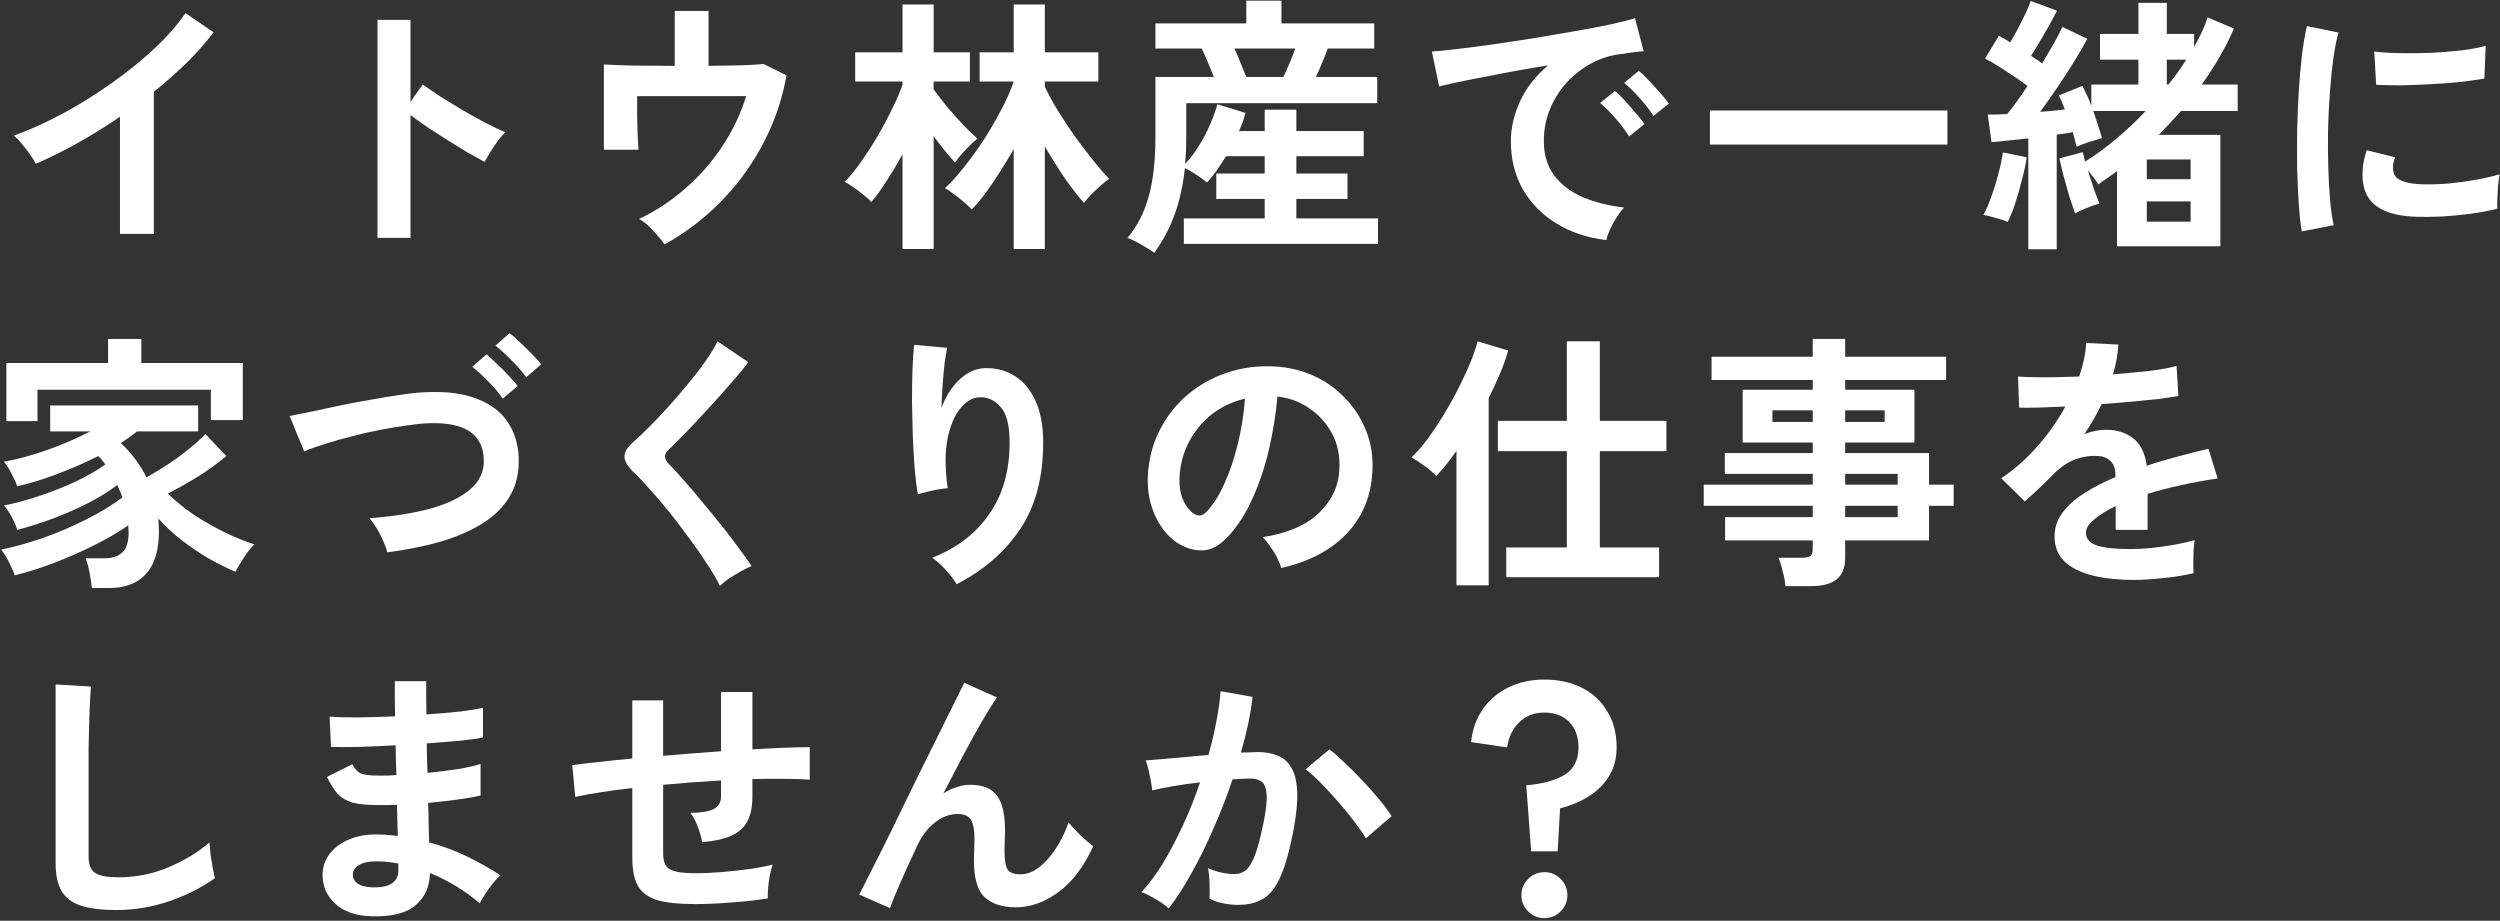 <?xml version="1.0" encoding="UTF-8"?> <svg xmlns="http://www.w3.org/2000/svg" width="915" height="337" viewBox="0 0 915 337" fill="none"><rect x="0" y="0" width="915" height="337" fill="#333333" stroke="none"/><path d="M560.4 311.586L558.618 287.43C564.624 286.902 569.31 285.615 572.676 283.569C576.042 281.457 577.725 278.124 577.725 273.57C577.725 269.676 576.603 266.574 574.359 264.264C572.115 261.954 569.079 260.799 565.251 260.799C561.423 260.799 558.321 262.02 555.945 264.462C553.569 266.838 552.117 269.874 551.589 273.57L538.422 271.59C538.884 267.036 540.303 263.043 542.679 259.611C545.055 256.179 548.19 253.506 552.084 251.592C555.978 249.678 560.367 248.721 565.251 248.721C570.399 248.721 574.953 249.711 578.913 251.691C582.873 253.671 585.975 256.542 588.219 260.304C590.529 264 591.684 268.422 591.684 273.57C591.684 277.596 590.76 281.094 588.912 284.064C587.13 286.968 584.688 289.41 581.586 291.39C578.484 293.37 574.953 294.855 570.993 295.845L570.102 311.586H560.4ZM565.251 336.039C562.941 336.039 560.961 335.214 559.311 333.564C557.661 331.914 556.836 329.934 556.836 327.624C556.836 325.314 557.661 323.334 559.311 321.684C560.961 320.034 562.941 319.209 565.251 319.209C567.561 319.209 569.541 320.034 571.191 321.684C572.841 323.334 573.666 325.314 573.666 327.624C573.666 329.934 572.841 331.914 571.191 333.564C569.541 335.214 567.561 336.039 565.251 336.039Z" fill="white"></path><path d="M427.741 332.475C427.147 331.881 426.223 331.155 424.969 330.297C423.715 329.505 422.428 328.746 421.108 328.02C419.788 327.294 418.666 326.799 417.742 326.535C420.514 323.565 423.187 319.968 425.761 315.744C428.335 311.454 430.777 306.801 433.087 301.785C435.397 296.769 437.443 291.621 439.225 286.341C435.859 286.737 432.592 287.199 429.424 287.727C426.322 288.255 423.748 288.783 421.702 289.311C421.636 288.453 421.471 287.298 421.207 285.846C420.943 284.394 420.646 282.975 420.316 281.589C419.986 280.137 419.656 279.048 419.326 278.322C420.844 278.19 422.824 278.025 425.266 277.827C427.708 277.629 430.414 277.398 433.384 277.134C436.354 276.804 439.324 276.54 442.294 276.342C443.482 272.184 444.439 268.125 445.165 264.165C445.957 260.139 446.485 256.41 446.749 252.978L458.431 255.057C458.101 258.093 457.573 261.36 456.847 264.858C456.121 268.29 455.23 271.821 454.174 275.451C455.494 275.385 456.682 275.352 457.738 275.352C458.794 275.286 459.718 275.253 460.51 275.253C463.15 275.253 465.493 275.682 467.539 276.54C469.651 277.332 471.334 278.784 472.588 280.896C473.842 282.942 474.568 285.813 474.766 289.509C474.964 293.139 474.535 297.792 473.479 303.468C472.159 310.596 470.641 316.173 468.925 320.199C467.275 324.225 465.196 327.063 462.688 328.713C460.18 330.363 456.979 331.188 453.085 331.188C451.237 331.188 449.422 330.99 447.64 330.594C445.858 330.264 444.208 329.703 442.69 328.911C442.756 327.393 442.756 325.512 442.69 323.268C442.624 321.024 442.426 319.176 442.096 317.724C445.396 319.176 448.63 319.902 451.798 319.902C453.382 319.902 454.735 319.473 455.857 318.615C457.045 317.691 458.167 315.909 459.223 313.269C460.279 310.563 461.335 306.603 462.391 301.389C463.381 296.571 463.777 293.007 463.579 290.697C463.381 288.321 462.754 286.77 461.698 286.044C460.642 285.318 459.322 284.955 457.738 284.955C455.89 284.955 453.679 285.054 451.105 285.252C449.059 291.39 446.716 297.429 444.076 303.369C441.502 309.309 438.796 314.787 435.958 319.803C433.186 324.819 430.447 329.043 427.741 332.475ZM499.912 306.834C498.856 305.052 497.404 302.94 495.556 300.498C493.708 298.056 491.695 295.614 489.517 293.172C487.339 290.664 485.227 288.387 483.181 286.341C481.135 284.229 479.353 282.645 477.835 281.589L486.547 274.263C488.131 275.451 489.979 277.068 492.091 279.114C494.203 281.094 496.381 283.272 498.625 285.648C500.869 288.024 502.948 290.367 504.862 292.677C506.776 294.987 508.261 297 509.317 298.716L499.912 306.834Z" fill="white"></path><path d="M325.77 332.376L314.484 327.426C315.144 326.172 316.233 324.027 317.751 320.991C319.335 317.889 321.183 314.226 323.295 310.002C325.407 305.778 327.618 301.257 329.928 296.439C332.304 291.555 334.68 286.704 337.056 281.886C339.498 277.002 341.775 272.415 343.887 268.125C345.999 263.835 347.847 260.106 349.431 256.938C351.015 253.704 352.17 251.361 352.896 249.909L364.875 255.255C363.555 257.103 361.839 259.842 359.727 263.472C357.615 267.102 355.305 271.26 352.797 275.946C350.355 280.566 347.847 285.384 345.273 290.4C346.791 289.41 348.375 288.651 350.025 288.123C351.675 287.529 353.325 287.232 354.975 287.232C359.727 287.232 363.06 288.585 364.974 291.291C366.888 293.997 367.845 298.188 367.845 303.864C367.845 304.722 367.812 305.943 367.746 307.527C367.68 309.045 367.647 310.266 367.647 311.19C367.647 314.82 368.043 317.196 368.835 318.318C369.627 319.44 371.211 320.001 373.587 320.001C376.821 320.001 380.022 318.252 383.19 314.754C386.424 311.256 389.064 306.669 391.11 300.993C392.232 302.445 393.684 304.029 395.466 305.745C397.314 307.461 398.865 308.781 400.119 309.705C396.687 317.229 392.43 322.839 387.348 326.535C382.332 330.231 377.118 332.079 371.706 332.079C366.888 332.079 363.126 330.858 360.42 328.416C357.78 325.974 356.46 321.486 356.46 314.952C356.46 314.094 356.493 312.84 356.559 311.19C356.625 309.54 356.658 308.187 356.658 307.131C356.658 303.633 356.196 301.224 355.272 299.904C354.348 298.584 352.764 297.924 350.52 297.924C347.55 297.924 344.745 298.98 342.105 301.092C339.531 303.138 337.452 305.844 335.868 309.21C333.426 314.358 331.314 318.978 329.532 323.07C327.75 327.096 326.496 330.198 325.77 332.376Z" fill="white"></path><path d="M254.49 330.891C248.484 330.891 243.798 330.396 240.432 329.406C237.132 328.35 234.789 326.601 233.403 324.159C232.083 321.651 231.423 318.186 231.423 313.764V288.42C227.199 288.882 223.272 289.41 219.642 290.004C216.078 290.532 213.042 291.093 210.534 291.687L209.445 280.005C211.953 279.675 215.121 279.312 218.949 278.916C222.777 278.454 226.935 278.025 231.423 277.629V256.344H242.709V276.639C246.207 276.309 249.738 276.012 253.302 275.748C256.932 275.484 260.463 275.22 263.895 274.956V253.275H275.379V274.263C279.735 273.999 283.695 273.801 287.259 273.669C290.889 273.537 293.925 273.471 296.367 273.471V285.351C293.793 285.153 290.691 285.054 287.061 285.054C283.497 284.988 279.603 285.021 275.379 285.153V291.489C275.379 295.053 274.818 297.99 273.696 300.3C272.574 302.61 270.66 304.425 267.954 305.745C265.314 306.999 261.651 307.824 256.965 308.22C256.701 306.504 256.173 304.623 255.381 302.577C254.589 300.465 253.698 298.782 252.708 297.528C256.8 297.462 259.671 296.967 261.321 296.043C263.037 295.119 263.895 293.601 263.895 291.489V285.648C260.463 285.846 256.932 286.077 253.302 286.341C249.738 286.605 246.207 286.902 242.709 287.232V312.18C242.709 314.16 243.039 315.711 243.699 316.833C244.425 317.889 245.679 318.615 247.461 319.011C249.243 319.407 251.751 319.605 254.985 319.605C257.427 319.605 260.331 319.473 263.697 319.209C267.063 318.945 270.462 318.582 273.894 318.12C277.326 317.658 280.296 317.097 282.804 316.437C282.408 317.559 282.045 318.912 281.715 320.496C281.451 322.08 281.253 323.631 281.121 325.149C280.989 326.667 280.956 327.888 281.022 328.812C276.996 329.472 272.574 329.967 267.756 330.297C263.004 330.693 258.582 330.891 254.49 330.891Z" fill="white"></path><path d="M135.687 335.346C130.077 335.148 125.721 333.597 122.619 330.693C119.517 327.789 117.999 324.192 118.065 319.902C118.131 317.064 119.055 314.523 120.837 312.279C122.619 310.035 125.094 308.286 128.262 307.032C131.43 305.778 135.093 305.25 139.251 305.448C140.373 305.448 141.429 305.514 142.419 305.646C143.475 305.712 144.531 305.811 145.587 305.943L145.29 294.558C144.168 294.624 143.013 294.657 141.825 294.657C140.703 294.657 139.581 294.657 138.459 294.657C134.499 294.657 131.364 294.36 129.054 293.766C126.81 293.106 124.995 292.05 123.609 290.598C122.289 289.08 120.969 287.001 119.649 284.361L128.955 279.708C129.879 281.49 130.968 282.645 132.222 283.173C133.476 283.635 135.621 283.866 138.657 283.866C139.647 283.866 140.67 283.866 141.726 283.866C142.848 283.8 143.97 283.734 145.092 283.668C145.026 281.886 144.96 280.071 144.894 278.223C144.894 276.375 144.861 274.56 144.795 272.778C139.977 273.042 135.423 273.24 131.133 273.372C126.843 273.438 123.51 273.438 121.134 273.372L120.639 262.284C122.949 262.482 126.282 262.581 130.638 262.581C134.994 262.515 139.647 262.383 144.597 262.185C144.531 259.809 144.498 257.532 144.498 255.354C144.498 253.176 144.498 251.163 144.498 249.315H155.982C155.982 251.097 155.982 253.011 155.982 255.057C155.982 257.103 156.015 259.248 156.081 261.492C160.569 261.162 164.694 260.799 168.456 260.403C172.218 259.941 174.99 259.479 176.772 259.017V269.907C174.99 270.303 172.218 270.699 168.456 271.095C164.76 271.425 160.668 271.755 156.18 272.085C156.246 273.867 156.279 275.682 156.279 277.53C156.345 279.312 156.411 281.094 156.477 282.876C160.371 282.48 164.067 282.018 167.565 281.49C171.063 280.896 173.835 280.269 175.881 279.609V291.192C173.439 291.72 170.535 292.215 167.169 292.677C163.869 293.139 160.371 293.535 156.675 293.865C156.807 296.505 156.873 299.046 156.873 301.488C156.939 303.93 157.005 306.207 157.071 308.319C161.955 309.639 166.575 311.355 170.931 313.467C175.287 315.579 179.379 317.889 183.207 320.397C182.349 321.057 181.392 322.047 180.336 323.367C179.346 324.621 178.422 325.908 177.564 327.228C176.706 328.548 176.046 329.67 175.584 330.594C170.04 325.908 163.968 322.212 157.368 319.506C157.302 324.456 155.553 328.383 152.121 331.287C148.755 334.257 143.277 335.61 135.687 335.346ZM136.083 324.753C139.515 324.885 141.99 324.39 143.508 323.268C145.026 322.146 145.785 320.661 145.785 318.813V316.041C144.399 315.777 143.013 315.579 141.627 315.447C140.307 315.315 138.987 315.249 137.667 315.249C134.895 315.249 132.783 315.711 131.331 316.635C129.879 317.559 129.153 318.681 129.153 320.001C129.153 322.971 131.463 324.555 136.083 324.753Z" fill="white"></path><path d="M42.528 333.069C37.248 333.069 32.958 332.541 29.658 331.485C26.424 330.429 24.048 328.647 22.53 326.139C21.078 323.631 20.352 320.232 20.352 315.942V250.503L33.321 251.295C33.189 252.417 33.057 254.298 32.925 256.938C32.793 259.578 32.694 262.416 32.628 265.452C32.562 267.894 32.496 270.567 32.43 273.471C32.43 276.375 32.43 279.576 32.43 283.074V313.566C32.43 316.47 33.222 318.45 34.806 319.506C36.456 320.562 39.294 321.09 43.32 321.09C49.788 321.09 55.893 319.869 61.635 317.427C67.443 314.985 72.459 311.949 76.683 308.319C76.749 309.573 76.881 311.091 77.079 312.873C77.343 314.589 77.607 316.239 77.871 317.823C78.201 319.341 78.465 320.529 78.663 321.387C73.911 324.819 68.367 327.624 62.031 329.802C55.761 331.98 49.26 333.069 42.528 333.069Z" fill="white"></path><path d="M780.674 212.247C775.262 212.247 770.378 211.719 766.022 210.663C761.666 209.607 758.234 207.924 755.726 205.614C753.218 203.238 751.964 200.136 751.964 196.308C751.964 193.14 752.921 190.269 754.835 187.695C756.749 185.055 759.389 182.679 762.755 180.567C766.121 178.389 769.949 176.409 774.239 174.627V173.835C774.239 171.525 773.645 169.842 772.457 168.786C771.335 167.664 769.883 167.037 768.101 166.905C765.065 166.707 762.161 167.136 759.389 168.192C756.617 169.248 753.878 171.162 751.172 173.934C750.38 174.726 749.357 175.749 748.103 177.003C746.849 178.191 745.595 179.379 744.341 180.567C743.087 181.755 741.998 182.745 741.074 183.537L732.461 175.023C737.081 171.987 741.437 168.159 745.529 163.539C749.621 158.919 753.086 154.002 755.924 148.788C752.228 148.92 748.862 149.052 745.826 149.184C742.79 149.25 740.513 149.25 738.995 149.184L738.599 137.799C740.843 137.997 743.945 138.096 747.905 138.096C751.931 138.096 756.287 137.997 760.973 137.799C762.491 133.443 763.349 129.351 763.547 125.523L775.328 126.117C775.13 129.615 774.47 133.245 773.348 137.007C778.232 136.611 782.753 136.182 786.911 135.72C791.135 135.192 794.369 134.598 796.613 133.938L797.306 144.927C795.458 145.257 793.049 145.62 790.079 146.016C787.109 146.346 783.809 146.676 780.179 147.006C776.615 147.336 772.952 147.633 769.19 147.897C768.332 149.745 767.342 151.626 766.22 153.54C765.164 155.388 764.042 157.17 762.854 158.886C765.494 157.83 768.167 157.302 770.873 157.302C774.767 157.302 778.034 158.325 780.674 160.371C783.38 162.417 785.063 165.783 785.723 170.469C789.419 169.215 793.181 168.093 797.009 167.103C800.903 166.047 804.665 165.09 808.295 164.232L811.661 175.122C807.041 175.782 802.553 176.607 798.197 177.597C793.841 178.521 789.782 179.577 786.02 180.765V193.932H774.338V185.22C771.038 186.804 768.398 188.454 766.418 190.17C764.438 191.82 763.448 193.404 763.448 194.922C763.448 197.166 764.801 198.75 767.507 199.674C770.213 200.532 774.338 200.961 779.882 200.961C782.126 200.961 784.634 200.829 787.406 200.565C790.244 200.235 793.049 199.839 795.821 199.377C798.659 198.849 801.134 198.288 803.246 197.694C803.114 198.552 802.982 199.806 802.85 201.456C802.784 203.04 802.751 204.624 802.751 206.208C802.751 207.792 802.784 208.98 802.85 209.772C799.616 210.564 795.986 211.158 791.96 211.554C787.934 212.016 784.172 212.247 780.674 212.247Z" fill="white"></path><path d="M653.46 214.524C653.328 212.874 652.998 211.059 652.47 209.079C652.008 207.099 651.48 205.449 650.886 204.129H659.598C660.984 204.129 661.974 203.931 662.568 203.535C663.162 203.073 663.459 202.182 663.459 200.862V197.793H631.383V189.279H663.459V185.121H623.562V177.399H663.459V173.439H631.284V165.816H663.459V161.955H637.818V142.65H663.459V139.086H626.433V130.572H663.459V124.038H675.339V130.572H712.266V139.086H675.339V142.65H700.683V161.955H675.339V165.816H706.029V177.399H715.039V185.121H706.029V197.793H675.339V204.129C675.339 207.759 674.284 210.399 672.172 212.049C670.126 213.699 666.99 214.524 662.766 214.524H653.46ZM675.339 189.279H694.545V185.121H675.339V189.279ZM675.339 177.399H694.545V173.439H675.339V177.399ZM648.708 154.431H663.459V150.174H648.708V154.431ZM675.339 154.431H689.793V150.174H675.339V154.431Z" fill="white"></path><path d="M551.288 211.257V200.367H573.464V165.123H548.219V154.035H573.464V124.929H585.542V154.035H609.896V165.123H585.542V200.367H607.223V211.257H551.288ZM533.072 214.227V165.024C531.818 166.806 530.564 168.489 529.31 170.073C528.056 171.591 526.835 172.977 525.647 174.231C524.591 173.043 523.139 171.789 521.291 170.469C519.509 169.149 517.925 168.126 516.539 167.4C518.321 165.816 520.202 163.704 522.182 161.064C524.162 158.424 526.142 155.487 528.122 152.253C530.102 149.019 531.95 145.719 533.666 142.353C535.382 138.987 536.867 135.786 538.121 132.75C539.375 129.714 540.266 127.107 540.794 124.929L551.981 128.295C551.255 130.935 550.265 133.74 549.011 136.71C547.757 139.68 546.371 142.683 544.853 145.719V214.227H533.072Z" fill="white"></path><path d="M468.922 207.891C468.658 206.835 468.163 205.581 467.437 204.129C466.711 202.677 465.853 201.291 464.863 199.971C463.939 198.585 463.015 197.463 462.091 196.605C471.133 195.219 477.997 192.282 482.683 187.794C487.435 183.24 489.943 177.894 490.207 171.756C490.471 166.872 489.58 162.516 487.534 158.688C485.488 154.86 482.683 151.758 479.119 149.382C475.621 147.006 471.76 145.587 467.536 145.125C467.008 151.263 466.018 157.533 464.566 163.935C463.114 170.337 461.134 176.343 458.626 181.953C456.184 187.563 453.181 192.315 449.617 196.209C446.911 199.113 444.271 200.796 441.697 201.258C439.189 201.72 436.516 201.357 433.678 200.169C430.906 198.981 428.464 197.1 426.352 194.526C424.24 191.952 422.623 188.916 421.501 185.418C420.379 181.854 419.917 178.059 420.115 174.033C420.445 168.027 421.864 162.549 424.372 157.599C426.88 152.583 430.246 148.26 434.47 144.63C438.694 141 443.545 138.261 449.023 136.413C454.501 134.565 460.342 133.806 466.546 134.136C471.562 134.4 476.281 135.522 480.703 137.502C485.125 139.482 488.986 142.221 492.286 145.719C495.652 149.151 498.226 153.144 500.008 157.698C501.856 162.252 502.615 167.235 502.285 172.647C501.823 181.689 498.655 189.279 492.781 195.417C486.907 201.489 478.954 205.647 468.922 207.891ZM436.747 187.893C437.473 188.421 438.232 188.685 439.024 188.685C439.816 188.685 440.608 188.289 441.4 187.497C443.776 185.121 445.954 181.755 447.934 177.399C449.98 173.043 451.663 168.126 452.983 162.648C454.369 157.17 455.26 151.593 455.656 145.917C451.102 146.973 447.043 148.887 443.479 151.659C439.981 154.431 437.209 157.797 435.163 161.757C433.117 165.651 431.962 169.941 431.698 174.627C431.566 177.729 431.962 180.435 432.886 182.745C433.876 184.989 435.163 186.705 436.747 187.893Z" fill="white"></path><path d="M350.124 213.831C349.2 212.247 347.88 210.498 346.164 208.584C344.448 206.736 342.798 205.251 341.214 204.129C350.256 200.565 357.219 195.219 362.103 188.091C367.053 180.963 369.528 172.251 369.528 161.955C369.528 155.685 368.406 151.329 366.162 148.887C363.984 146.379 361.344 145.224 358.242 145.422C355.8 145.554 353.523 146.94 351.411 149.58C349.299 152.154 347.748 155.883 346.758 160.767C345.834 165.651 345.867 171.624 346.857 178.686C345.933 178.752 344.712 178.917 343.194 179.181C341.742 179.445 340.323 179.742 338.937 180.072C337.617 180.402 336.627 180.699 335.967 180.963C335.505 178.521 335.109 175.452 334.779 171.756C334.515 168.06 334.284 164.067 334.086 159.777C333.954 155.487 333.855 151.197 333.789 146.907C333.789 142.617 333.855 138.657 333.987 135.027C334.119 131.397 334.317 128.46 334.581 126.216L346.659 127.305C346.329 128.889 345.999 130.935 345.669 133.443C345.405 135.885 345.174 138.492 344.976 141.264C344.778 144.036 344.646 146.709 344.58 149.283C346.098 145.125 348.276 141.693 351.114 138.987C354.018 136.215 357.219 134.796 360.717 134.73C364.743 134.664 368.34 135.654 371.508 137.7C374.676 139.68 377.184 142.716 379.032 146.808C380.88 150.834 381.804 155.883 381.804 161.955C381.804 174.693 378.999 185.253 373.389 193.635C367.845 201.951 360.09 208.683 350.124 213.831Z" fill="white"></path><path d="M263.502 214.425C262.314 211.983 260.697 209.244 258.651 206.208C256.671 203.106 254.46 199.938 252.018 196.704C249.642 193.404 247.2 190.203 244.692 187.101C242.184 183.999 239.808 181.227 237.564 178.785C235.386 176.277 233.505 174.297 231.921 172.845C229.677 170.667 228.555 168.753 228.555 167.103C228.555 165.387 229.644 163.605 231.822 161.757C233.472 160.305 235.419 158.457 237.663 156.213C239.907 153.969 242.25 151.494 244.692 148.788C247.134 146.082 249.51 143.31 251.82 140.472C254.196 137.634 256.308 134.895 258.156 132.255C260.07 129.549 261.555 127.107 262.611 124.929L273.897 132.552C272.445 134.532 270.432 136.974 267.858 139.878C265.35 142.782 262.644 145.818 259.74 148.986C256.902 152.088 254.13 155.058 251.424 157.896C248.718 160.668 246.408 162.978 244.494 164.826C242.976 166.344 243.042 167.961 244.692 169.677C246.144 171.129 247.926 173.076 250.038 175.518C252.216 177.894 254.493 180.567 256.869 183.537C259.311 186.441 261.72 189.378 264.096 192.348C266.472 195.318 268.617 198.123 270.531 200.763C272.445 203.337 273.963 205.482 275.085 207.198C274.029 207.594 272.742 208.221 271.224 209.079C269.706 209.937 268.221 210.828 266.769 211.752C265.383 212.742 264.294 213.633 263.502 214.425Z" fill="white"></path><path d="M141.731 202.149C141.467 200.961 140.972 199.575 140.246 197.991C139.586 196.407 138.794 194.856 137.87 193.338C136.946 191.82 136.055 190.599 135.197 189.675C143.909 189.015 151.4 187.827 157.67 186.111C164.006 184.329 168.857 181.953 172.223 178.983C175.655 176.013 177.272 172.35 177.074 167.994C176.678 158.688 169.814 154.332 156.482 154.926C154.436 154.992 151.928 155.256 148.958 155.718C145.988 156.114 142.754 156.642 139.256 157.302C135.824 157.962 132.359 158.754 128.861 159.678C125.429 160.536 122.162 161.46 119.06 162.45C116.024 163.374 113.45 164.298 111.338 165.222C111.338 165.156 111.074 164.496 110.546 163.242C110.018 161.922 109.391 160.437 108.665 158.787C108.005 157.071 107.411 155.586 106.883 154.332C106.355 153.012 106.058 152.319 105.992 152.253C108.038 151.857 110.678 151.329 113.912 150.669C117.146 149.943 120.677 149.184 124.505 148.392C128.399 147.6 132.293 146.874 136.187 146.214C140.081 145.488 143.744 144.894 147.176 144.432C150.674 143.904 153.644 143.607 156.086 143.541C163.61 143.211 169.814 144.036 174.698 146.016C179.648 147.93 183.344 150.735 185.786 154.431C188.294 158.127 189.647 162.483 189.845 167.499C190.043 172.845 188.987 177.498 186.677 181.458C184.433 185.352 181.133 188.685 176.777 191.457C172.487 194.163 167.372 196.407 161.432 198.189C155.492 199.905 148.925 201.225 141.731 202.149ZM192.617 138.096C191.231 136.116 189.416 134.037 187.172 131.859C184.994 129.615 183.047 127.833 181.331 126.513L186.479 121.959C187.535 122.685 188.789 123.774 190.241 125.226C191.759 126.612 193.244 128.064 194.696 129.582C196.148 131.034 197.27 132.288 198.062 133.344L192.617 138.096ZM184.004 145.917C182.684 143.937 180.902 141.825 178.658 139.581C176.48 137.337 174.533 135.555 172.817 134.235L178.064 129.681C179.054 130.473 180.275 131.595 181.727 133.047C183.245 134.433 184.697 135.885 186.083 137.403C187.535 138.921 188.657 140.208 189.449 141.264L184.004 145.917Z" fill="white"></path><path d="M33.618 215.217C33.552 214.227 33.387 213.039 33.123 211.653C32.925 210.267 32.661 208.881 32.331 207.495C32.001 206.175 31.671 205.119 31.341 204.327H38.271C40.977 204.327 43.122 203.634 44.706 202.248C46.29 200.862 47.082 198.321 47.082 194.625C47.082 194.229 47.049 193.833 46.983 193.437C46.983 193.041 46.983 192.645 46.983 192.249C43.617 194.625 39.558 197.001 34.806 199.377C30.12 201.753 25.203 203.931 20.055 205.911C14.907 207.891 10.023 209.442 5.403 210.564C4.941 209.178 4.215 207.528 3.225 205.614C2.235 203.7 1.311 202.215 0.453 201.159C5.205 200.169 10.287 198.75 15.699 196.902C21.111 194.988 26.358 192.744 31.44 190.17C36.588 187.596 41.043 184.89 44.805 182.052C44.541 181.26 44.244 180.501 43.914 179.775C43.584 178.983 43.254 178.224 42.924 177.498C39.954 179.808 36.39 182.019 32.232 184.131C28.074 186.243 23.718 188.157 19.164 189.873C14.676 191.523 10.386 192.876 6.294 193.932C5.898 192.546 5.205 190.929 4.215 189.081C3.225 187.233 2.301 185.88 1.443 185.022C5.403 184.23 9.66 183.075 14.214 181.557C18.834 180.039 23.289 178.29 27.579 176.31C31.869 174.264 35.532 172.152 38.568 169.974C37.71 168.786 36.852 167.763 35.994 166.905C31.44 169.215 26.556 171.36 21.342 173.34C16.194 175.32 11.178 176.871 6.294 177.993C5.898 176.739 5.205 175.188 4.215 173.34C3.291 171.492 2.367 170.04 1.443 168.984C6.525 168.06 11.871 166.608 17.481 164.628C23.157 162.582 28.338 160.338 33.024 157.896H18.372V148.392H72.525V157.896H50.151C48.435 159.282 46.455 160.701 44.211 162.153C48.171 165.849 51.306 170.04 53.616 174.726C56.322 173.208 59.028 171.558 61.734 169.776C64.506 167.928 67.047 166.047 69.357 164.133C71.733 162.219 73.68 160.47 75.198 158.886L82.821 166.905C79.785 169.479 76.386 171.954 72.624 174.33C68.862 176.64 65.133 178.752 61.437 180.666C64.275 183.438 67.542 186.078 71.238 188.586C75 191.028 78.795 193.173 82.623 195.021C86.517 196.869 90.015 198.288 93.117 199.278C91.929 200.334 90.675 201.885 89.355 203.931C88.035 205.911 86.979 207.693 86.187 209.277C83.217 208.023 80.016 206.439 76.584 204.525C73.218 202.545 69.885 200.301 66.585 197.793C63.351 195.285 60.48 192.612 57.972 189.774C58.038 190.5 58.071 191.259 58.071 192.051C58.137 192.777 58.17 193.503 58.17 194.229C58.17 201.357 56.586 206.637 53.418 210.069C50.316 213.501 45.828 215.217 39.954 215.217H33.618ZM2.334 154.134V132.849H39.558V124.038H51.735V132.849H88.86V153.738H77.178V142.65H13.719V154.134H2.334Z" fill="white"></path><path d="M842.451 84.693C841.989 81.987 841.626 78.687 841.362 74.793C841.098 70.833 840.9 66.543 840.768 61.923C840.702 57.237 840.702 52.419 840.768 47.469C840.9 42.519 841.098 37.701 841.362 33.015C841.692 28.263 842.088 23.874 842.55 19.848C843.078 15.822 843.672 12.39 844.332 9.552L855.915 11.928C855.189 14.304 854.562 17.406 854.034 21.234C853.506 24.996 853.077 29.154 852.747 33.708C852.417 38.196 852.186 42.816 852.054 47.568C851.988 52.32 852.021 56.94 852.153 61.428C852.285 65.916 852.516 69.975 852.846 73.605C853.176 77.235 853.605 80.172 854.133 82.416L842.451 84.693ZM884.526 79.347C873.108 79.017 866.64 75.288 865.122 68.16C864.726 66.378 864.594 64.398 864.726 62.22C864.858 60.042 865.353 57.633 866.211 54.993L876.606 57.567C876.144 58.821 875.88 59.943 875.814 60.933C875.814 61.923 875.946 62.814 876.21 63.606C877.068 65.982 880.566 67.269 886.704 67.467C889.674 67.533 892.842 67.434 896.208 67.17C899.64 66.84 902.973 66.378 906.207 65.784C909.507 65.19 912.378 64.53 914.82 63.804C914.688 64.728 914.523 65.982 914.325 67.566C914.193 69.15 914.094 70.767 914.028 72.417C913.962 74.001 913.962 75.321 914.028 76.377C910.926 77.169 907.593 77.796 904.029 78.258C900.531 78.72 897.066 79.05 893.634 79.248C890.268 79.38 887.232 79.413 884.526 79.347ZM869.676 31.035L868.983 18.858C871.491 19.188 874.56 19.386 878.19 19.452C881.82 19.518 885.582 19.485 889.476 19.353C893.436 19.155 897.198 18.858 900.762 18.462C904.392 18 907.395 17.439 909.771 16.779L909.276 28.758C906.636 29.22 903.567 29.649 900.069 30.045C896.571 30.375 892.941 30.639 889.179 30.837C885.483 31.035 881.919 31.167 878.487 31.233C875.121 31.233 872.184 31.167 869.676 31.035Z" fill="white"></path><path d="M742.364 91.227V50.637C739.856 50.901 737.414 51.165 735.038 51.429C732.728 51.693 730.682 51.891 728.9 52.023L727.514 41.925C728.504 41.925 729.593 41.925 730.781 41.925C732.035 41.859 733.322 41.793 734.642 41.727C735.764 40.407 736.952 38.856 738.206 37.074C739.526 35.292 740.813 33.411 742.067 31.431C739.823 29.781 737.282 28.032 734.444 26.184C731.606 24.27 728.966 22.686 726.524 21.432L731.573 13.116C732.893 13.776 734.279 14.568 735.731 15.492C736.655 13.974 737.612 12.291 738.602 10.443C739.592 8.529 740.516 6.681 741.374 4.899C742.232 3.051 742.859 1.533 743.255 0.345L752.858 3.909C751.538 6.549 749.987 9.387 748.205 12.423C746.489 15.393 744.872 18.066 743.354 20.442C744.08 20.904 744.773 21.366 745.433 21.828C746.159 22.29 746.819 22.752 747.413 23.214C748.997 20.574 750.449 18.099 751.769 15.789C753.089 13.413 754.112 11.433 754.838 9.849L763.946 14.205C762.692 16.581 761.108 19.32 759.194 22.422C757.28 25.524 755.234 28.692 753.056 31.926C750.878 35.094 748.766 38.097 746.72 40.935C748.37 40.803 749.954 40.671 751.472 40.539C752.99 40.341 754.409 40.176 755.729 40.044C755.003 38.064 754.277 36.348 753.551 34.896L762.164 31.431C762.692 32.487 763.253 33.642 763.847 34.896C764.441 36.15 764.969 37.47 765.431 38.856V30.936H782.657V21.828H768.599V12.423H782.657V1.038H793.052V12.423H803.051V17.175C804.107 15.261 805.064 13.413 805.922 11.631C806.78 9.783 807.473 8.034 808.001 6.384L817.604 10.443C816.152 13.875 814.403 17.34 812.357 20.838C810.377 24.27 808.199 27.636 805.823 30.936H818.99V40.638H798.2C795.626 43.608 792.92 46.512 790.082 49.35H812.654V90.138H774.836V62.616C773.714 63.474 772.559 64.299 771.371 65.091C770.249 65.883 769.127 66.675 768.005 67.467C767.609 66.807 767.048 66.015 766.322 65.091C765.596 64.101 764.87 63.177 764.144 62.319C764.87 64.563 765.596 66.807 766.322 69.051C767.114 71.295 767.807 73.11 768.401 74.496C767.147 74.826 765.629 75.354 763.847 76.08C762.131 76.74 760.679 77.433 759.491 78.159C758.963 76.707 758.303 74.76 757.511 72.318C756.785 69.876 756.059 67.335 755.333 64.695C754.673 62.055 754.145 59.811 753.749 57.963L762.263 55.686C762.527 56.544 762.824 57.699 763.154 59.151C767.048 56.709 770.876 53.904 774.638 50.736C778.4 47.568 781.964 44.202 785.33 40.638H766.124C766.784 42.42 767.378 44.202 767.906 45.984C768.5 47.7 768.962 49.218 769.292 50.538C767.972 50.934 766.355 51.429 764.441 52.023C762.593 52.617 761.141 53.178 760.085 53.706C759.887 52.98 759.656 52.155 759.392 51.231C759.194 50.307 758.93 49.35 758.6 48.36C757.742 48.492 756.818 48.657 755.828 48.855C754.838 48.987 753.815 49.119 752.759 49.251V91.227H742.364ZM734.84 81.228C733.652 80.7 732.167 80.205 730.385 79.743C728.603 79.215 727.118 78.852 725.93 78.654C726.92 76.872 727.877 74.661 728.801 72.021C729.791 69.315 730.649 66.543 731.375 63.705C732.167 60.801 732.728 58.161 733.058 55.785L741.77 57.567C741.44 59.943 740.879 62.616 740.087 65.586C739.361 68.556 738.536 71.46 737.612 74.298C736.688 77.07 735.764 79.38 734.84 81.228ZM785.726 81.129H801.764V73.704H785.726V81.129ZM785.726 65.586H801.764V58.359H785.726V65.586ZM793.052 30.936H793.646C794.9 29.418 796.055 27.9 797.111 26.382C798.233 24.798 799.256 23.28 800.18 21.828H793.052V30.936Z" fill="white"></path><path d="M625.836 52.914V40.44H712.758V52.914H625.836Z" fill="white"></path><path d="M587.918 87.861C581.054 87.069 574.982 85.056 569.702 81.822C564.422 78.588 560.297 74.397 557.327 69.249C554.423 64.101 552.971 58.227 552.971 51.627C552.971 46.875 554.093 42.024 556.337 37.074C558.647 32.124 562.079 27.735 566.633 23.907C561.353 24.765 556.073 25.689 550.793 26.679C545.579 27.669 540.826 28.593 536.536 29.451C532.312 30.309 529.046 31.035 526.736 31.629L524.062 18.858C526.24 18.726 529.244 18.429 533.072 17.967C536.966 17.505 541.322 16.944 546.14 16.284C551.024 15.558 556.039 14.799 561.188 14.007C566.402 13.149 571.418 12.291 576.236 11.433C581.12 10.575 585.476 9.75 589.304 8.958C593.198 8.1 596.233 7.341 598.411 6.681L601.58 18.759C600.524 18.825 599.237 18.957 597.719 19.155C596.267 19.353 594.617 19.584 592.769 19.848C589.139 20.31 585.674 21.432 582.374 23.214C579.074 24.996 576.104 27.306 573.464 30.144C570.89 32.982 568.844 36.216 567.326 39.846C565.808 43.476 565.049 47.403 565.049 51.627C565.049 56.709 566.336 60.933 568.91 64.299C571.484 67.665 574.982 70.305 579.404 72.219C583.892 74.067 588.908 75.321 594.452 75.981C593.462 76.971 592.505 78.225 591.581 79.743C590.657 81.195 589.865 82.647 589.205 84.099C588.545 85.617 588.116 86.871 587.918 87.861ZM605.144 42.42C603.89 40.374 602.207 38.196 600.095 35.886C598.049 33.576 596.168 31.728 594.452 30.342L599.798 25.887C600.788 26.679 601.976 27.834 603.362 29.352C604.814 30.87 606.233 32.421 607.619 34.005C609.005 35.523 610.061 36.843 610.786 37.965L605.144 42.42ZM596.234 49.944C594.98 47.832 593.33 45.621 591.284 43.311C589.238 41.001 587.357 39.12 585.641 37.668L591.086 33.312C592.076 34.104 593.264 35.259 594.65 36.777C596.036 38.295 597.389 39.846 598.709 41.43C600.095 43.014 601.151 44.334 601.877 45.39L596.234 49.944Z" fill="white"></path><path d="M422.488 92.514C421.036 91.524 419.453 90.534 417.737 89.544C416.087 88.554 414.403 87.729 412.688 87.069C416.252 82.779 418.826 77.73 420.41 71.922C422.06 66.048 422.885 58.854 422.885 50.34V28.164H444.269C443.609 26.448 442.883 24.666 442.091 22.818C441.299 20.904 440.54 19.221 439.814 17.769H422.885V8.562H456.148V0.246H469.019V8.562H502.976V17.769H485.948C485.42 19.287 484.76 20.97 483.967 22.818C483.242 24.666 482.45 26.448 481.592 28.164H504.065V37.767H434.171V50.34C434.171 51.99 434.138 53.64 434.072 55.29C434.006 56.874 433.907 58.425 433.775 59.943C435.623 58.029 437.306 55.818 438.824 53.31C440.408 50.802 441.761 48.228 442.883 45.588C444.071 42.882 444.962 40.407 445.556 38.163L455.852 41.331C455.588 42.387 455.258 43.476 454.862 44.598C454.466 45.72 454.004 46.842 453.476 47.964H462.881V40.143H474.464V47.964H499.115V57.171H474.464V63.507H493.174V72.813H474.464V79.941H504.362V89.247H433.28V79.941H462.881V72.813H445.16V63.507H462.881V57.171H448.724C447.668 58.887 446.579 60.57 445.457 62.22C444.335 63.804 443.114 65.322 441.794 66.774C440.738 65.916 439.45 64.992 437.932 64.002C436.414 63.012 434.996 62.187 433.676 61.527C433.016 67.599 431.795 73.176 430.013 78.258C428.231 83.274 425.722 88.026 422.488 92.514ZM456.148 28.164H469.712C470.438 26.646 471.197 24.963 471.989 23.115C472.781 21.201 473.474 19.419 474.068 17.769H451.793C452.585 19.419 453.344 21.201 454.07 23.115C454.862 24.963 455.554 26.646 456.148 28.164Z" fill="white"></path><path d="M371.016 91.128V54.597C368.574 58.821 366 62.946 363.294 66.972C360.654 70.932 358.113 74.166 355.671 76.674C354.879 75.816 353.856 74.859 352.602 73.803C351.414 72.747 350.193 71.79 348.939 70.932C347.751 70.008 346.728 69.315 345.87 68.853C347.982 66.939 350.259 64.431 352.701 61.329C355.209 58.227 357.651 54.861 360.027 51.231C362.403 47.535 364.548 43.839 366.462 40.143C368.442 36.447 369.96 33.015 371.016 29.847H358.542V19.155H371.016V1.632H382.401V19.155H402.003V29.847H382.401V31.728C383.787 34.632 385.47 37.701 387.45 40.935C389.43 44.103 391.509 47.238 393.687 50.34C395.931 53.376 398.109 56.214 400.221 58.854C402.333 61.494 404.247 63.705 405.963 65.487C405.039 66.081 403.95 66.939 402.696 68.061C401.508 69.117 400.353 70.206 399.231 71.328C398.175 72.45 397.35 73.44 396.756 74.298C394.71 71.988 392.4 69.018 389.826 65.388C387.318 61.692 384.843 57.765 382.401 53.607V91.128H371.016ZM330.327 91.128V56.478C328.479 59.844 326.565 63.045 324.585 66.081C322.671 69.117 320.79 71.724 318.942 73.902C318.282 73.176 317.358 72.351 316.17 71.427C314.982 70.437 313.761 69.513 312.507 68.655C311.253 67.731 310.131 67.038 309.141 66.576C310.989 64.728 312.936 62.352 314.982 59.448C317.094 56.478 319.14 53.31 321.12 49.944C323.1 46.578 324.882 43.245 326.466 39.945C328.116 36.645 329.403 33.675 330.327 31.035V29.847H313.002V19.155H330.327V1.632H341.712V19.155H354.978V29.847H341.712V32.718C343.164 34.698 344.847 36.876 346.761 39.252C348.741 41.562 350.688 43.74 352.602 45.786C354.582 47.832 356.298 49.482 357.75 50.736C356.892 51.396 355.935 52.254 354.879 53.31C353.823 54.366 352.8 55.455 351.81 56.577C350.886 57.633 350.127 58.59 349.533 59.448C348.279 58.128 346.992 56.643 345.672 54.993C344.352 53.343 343.032 51.627 341.712 49.845V91.128H330.327Z" fill="white"></path><path d="M243.199 89.445C242.209 87.993 240.823 86.31 239.041 84.396C237.325 82.482 235.609 81.063 233.893 80.139C239.899 77.301 245.476 73.638 250.624 69.15C255.838 64.662 260.359 59.547 264.187 53.805C268.081 47.997 271.051 41.793 273.097 35.193H233.2C233.2 37.503 233.2 40.011 233.2 42.717C233.266 45.357 233.332 47.799 233.398 50.043C233.53 52.221 233.629 53.805 233.695 54.795H221.023V23.61C223.531 23.742 227.128 23.874 231.814 24.006C236.566 24.072 241.615 24.105 246.961 24.105V4.008H259.336V24.105C263.824 24.039 267.883 23.973 271.513 23.907C275.143 23.775 277.783 23.61 279.433 23.412L287.848 27.57C286.66 34.368 284.68 40.902 281.908 47.172C279.136 53.376 275.77 59.151 271.81 64.497C267.85 69.777 263.428 74.529 258.544 78.753C253.66 82.977 248.545 86.541 243.199 89.445Z" fill="white"></path><path d="M138.164 87.069V7.275H150.242V37.272L154.697 30.936C156.281 32.058 158.36 33.477 160.934 35.193C163.574 36.843 166.379 38.559 169.349 40.341C172.319 42.057 175.19 43.641 177.962 45.093C180.734 46.545 183.077 47.634 184.991 48.36C184.199 49.086 183.275 50.142 182.219 51.528C181.229 52.848 180.305 54.234 179.447 55.686C178.589 57.072 177.896 58.26 177.368 59.25C175.784 58.392 173.804 57.303 171.428 55.983C169.118 54.597 166.643 53.079 164.003 51.429C161.429 49.779 158.921 48.162 156.479 46.578C154.103 44.928 152.024 43.443 150.242 42.123V87.069H138.164Z" fill="white"></path><path d="M43.915 85.584V42.717C38.899 46.149 33.751 49.35 28.471 52.32C23.257 55.224 18.142 57.765 13.126 59.943C12.598 58.953 11.872 57.798 10.948 56.478C10.024 55.158 9.034 53.871 7.978 52.617C6.988 51.363 5.998 50.373 5.008 49.647C10.75 47.601 16.69 44.928 22.828 41.628C28.966 38.328 34.873 34.665 40.549 30.639C46.291 26.613 51.538 22.389 56.29 17.967C61.042 13.545 64.903 9.156 67.873 4.8L78.169 11.829C75.331 15.591 72.031 19.32 68.269 23.016C64.573 26.646 60.58 30.177 56.29 33.609V85.584H43.915Z" fill="white"></path></svg> 
